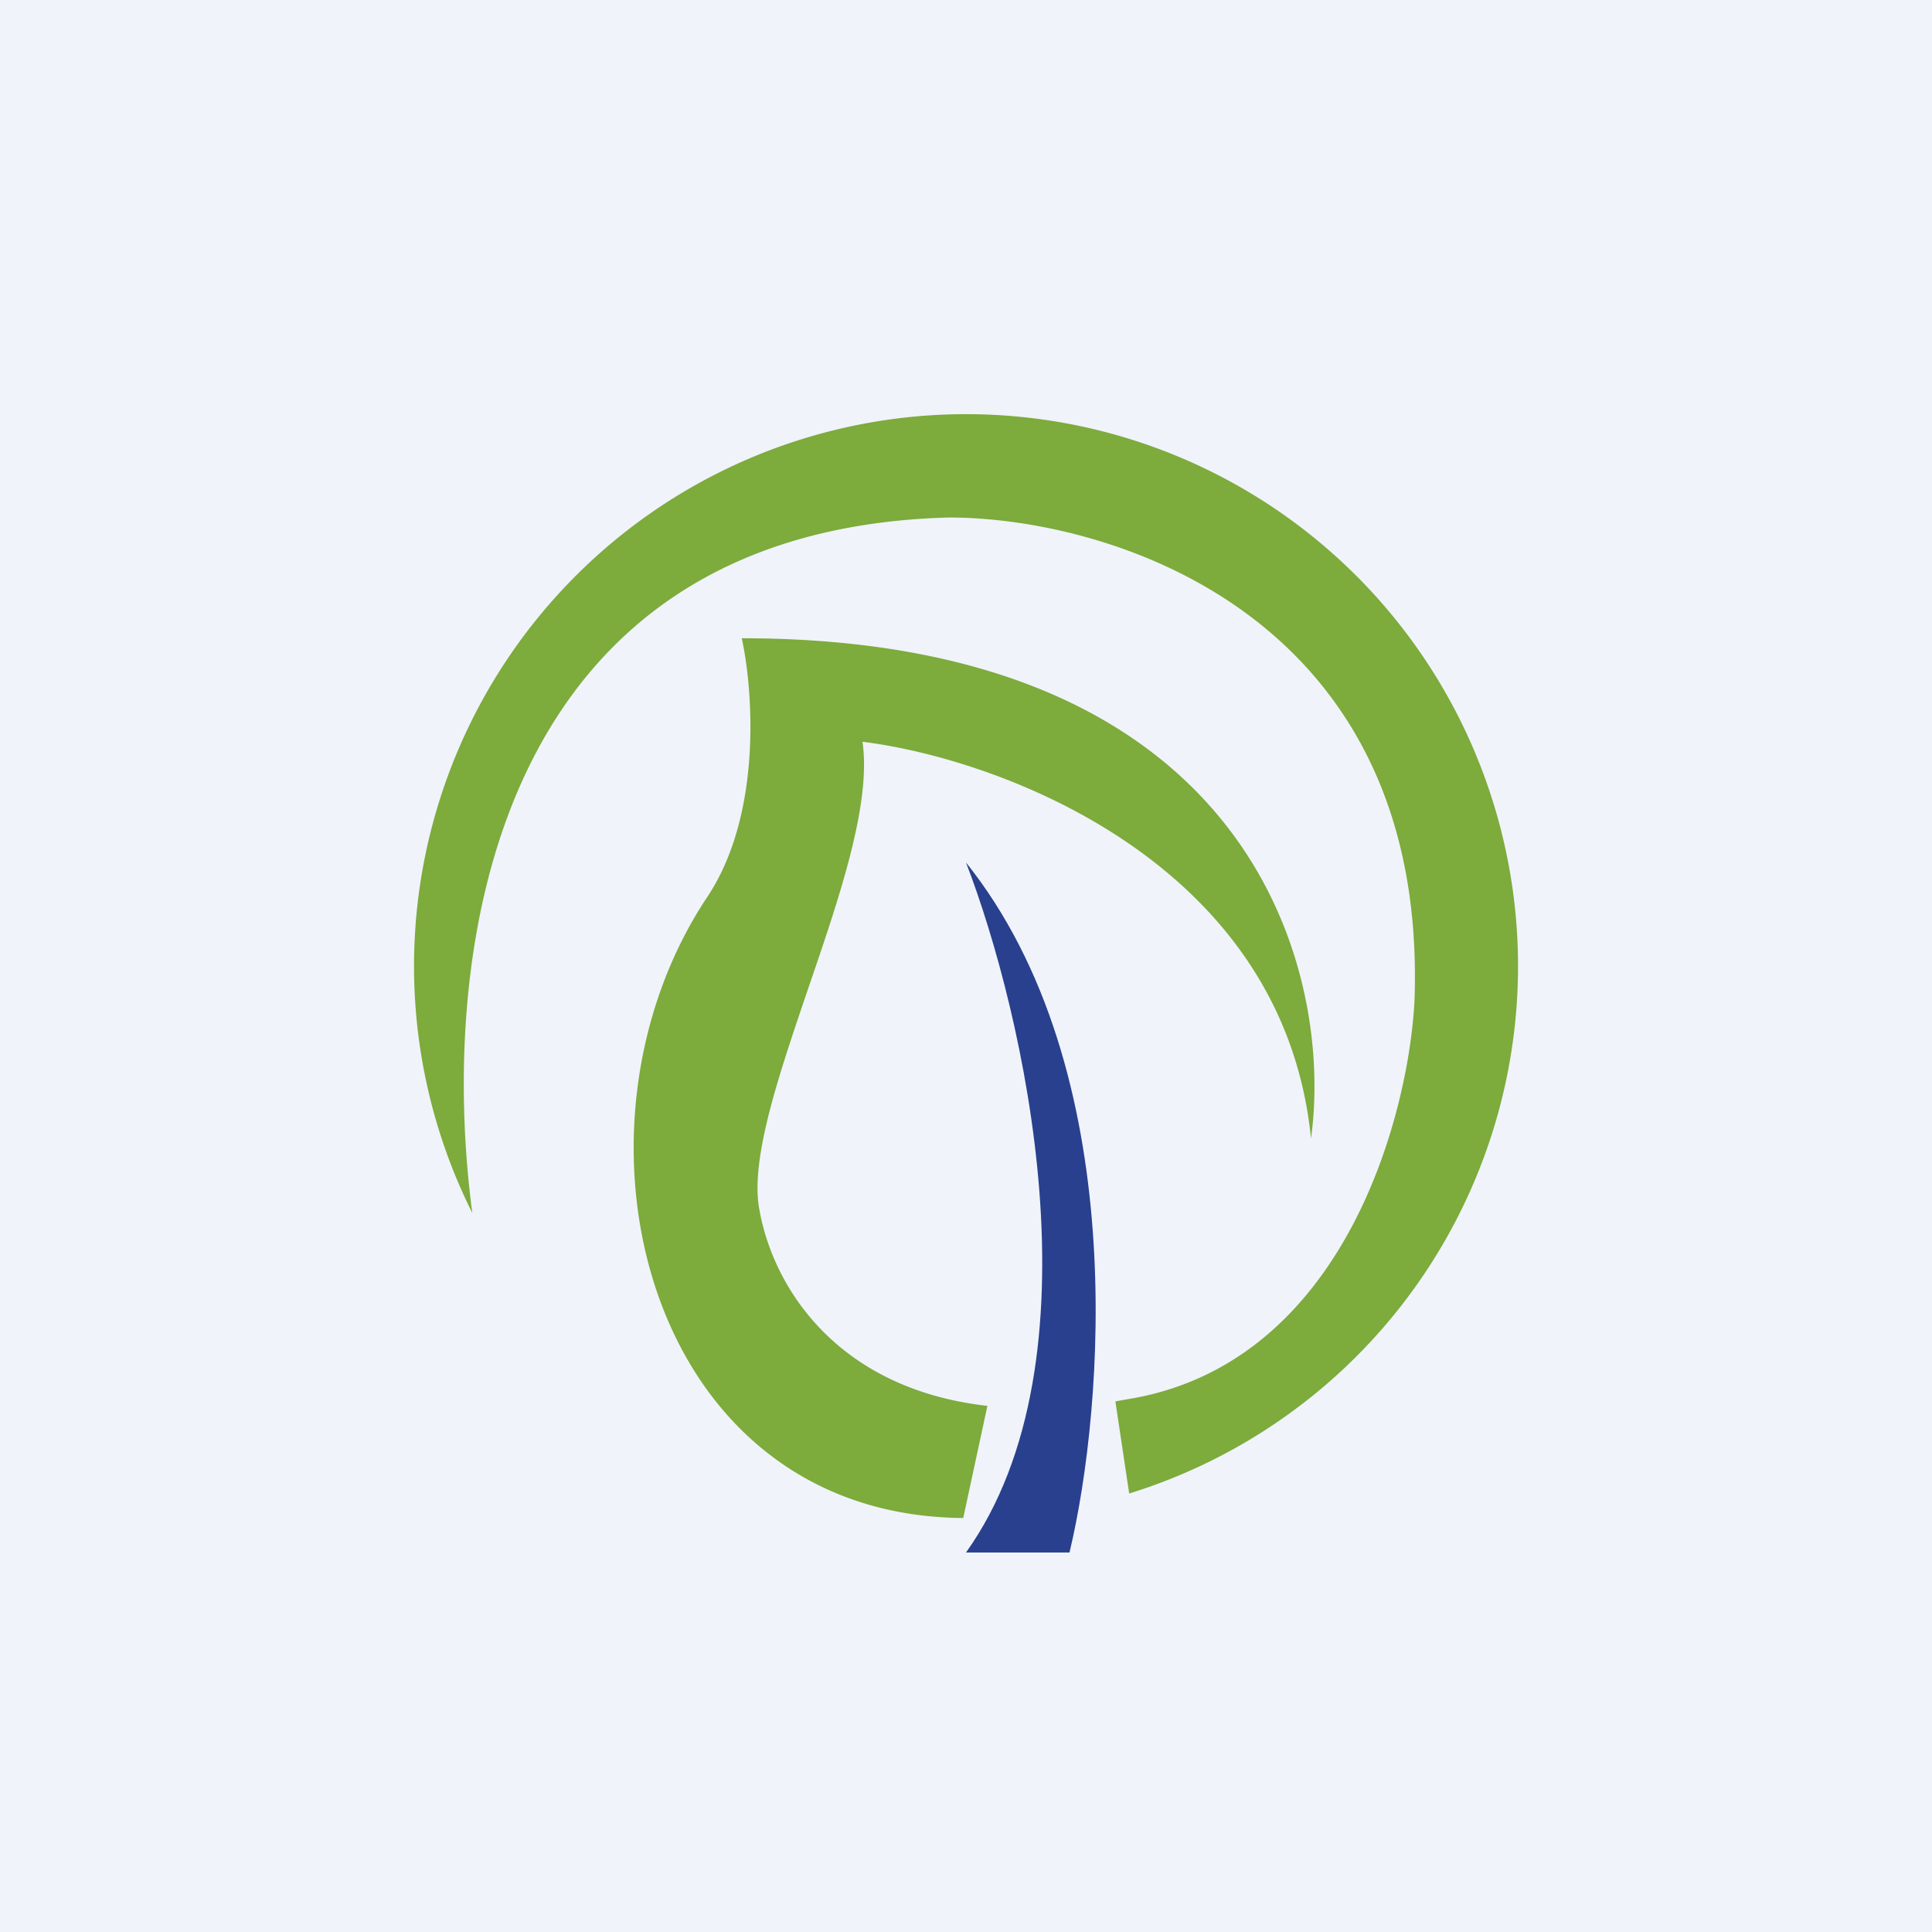 <svg width="56" height="56" viewBox="0 0 56 56" xmlns="http://www.w3.org/2000/svg"><path fill="#F0F3FA" d="M0 0h56v56H0z"/><path d="M27.93 44c-9.22-.06-11.94-11.23-7.43-18 1.6-2.4 1.33-6 1-7.5 14.8 0 17.17 9.67 16.5 14.5-.8-8-9-11-13-11.5.26 1.8-.67 4.51-1.57 7.14-.85 2.5-1.67 4.9-1.43 6.36.39 2.33 2.28 5.26 6.62 5.75l-.7 3.25Zm4.8-.71a16 16 0 1 0-19.04-8.13c-1-7.54.56-19.8 13.81-20.16 4.67 0 13.9 2.8 13.5 14-.17 3.33-2 10.3-8 11.5l-.67.12.4 2.67Z" fill="#7DAB3C"/><path d="M28 45c4-5.6 1.67-15.67 0-20 4.8 6 4 15.83 3 20h-3Z" fill="#28408E"/></svg>